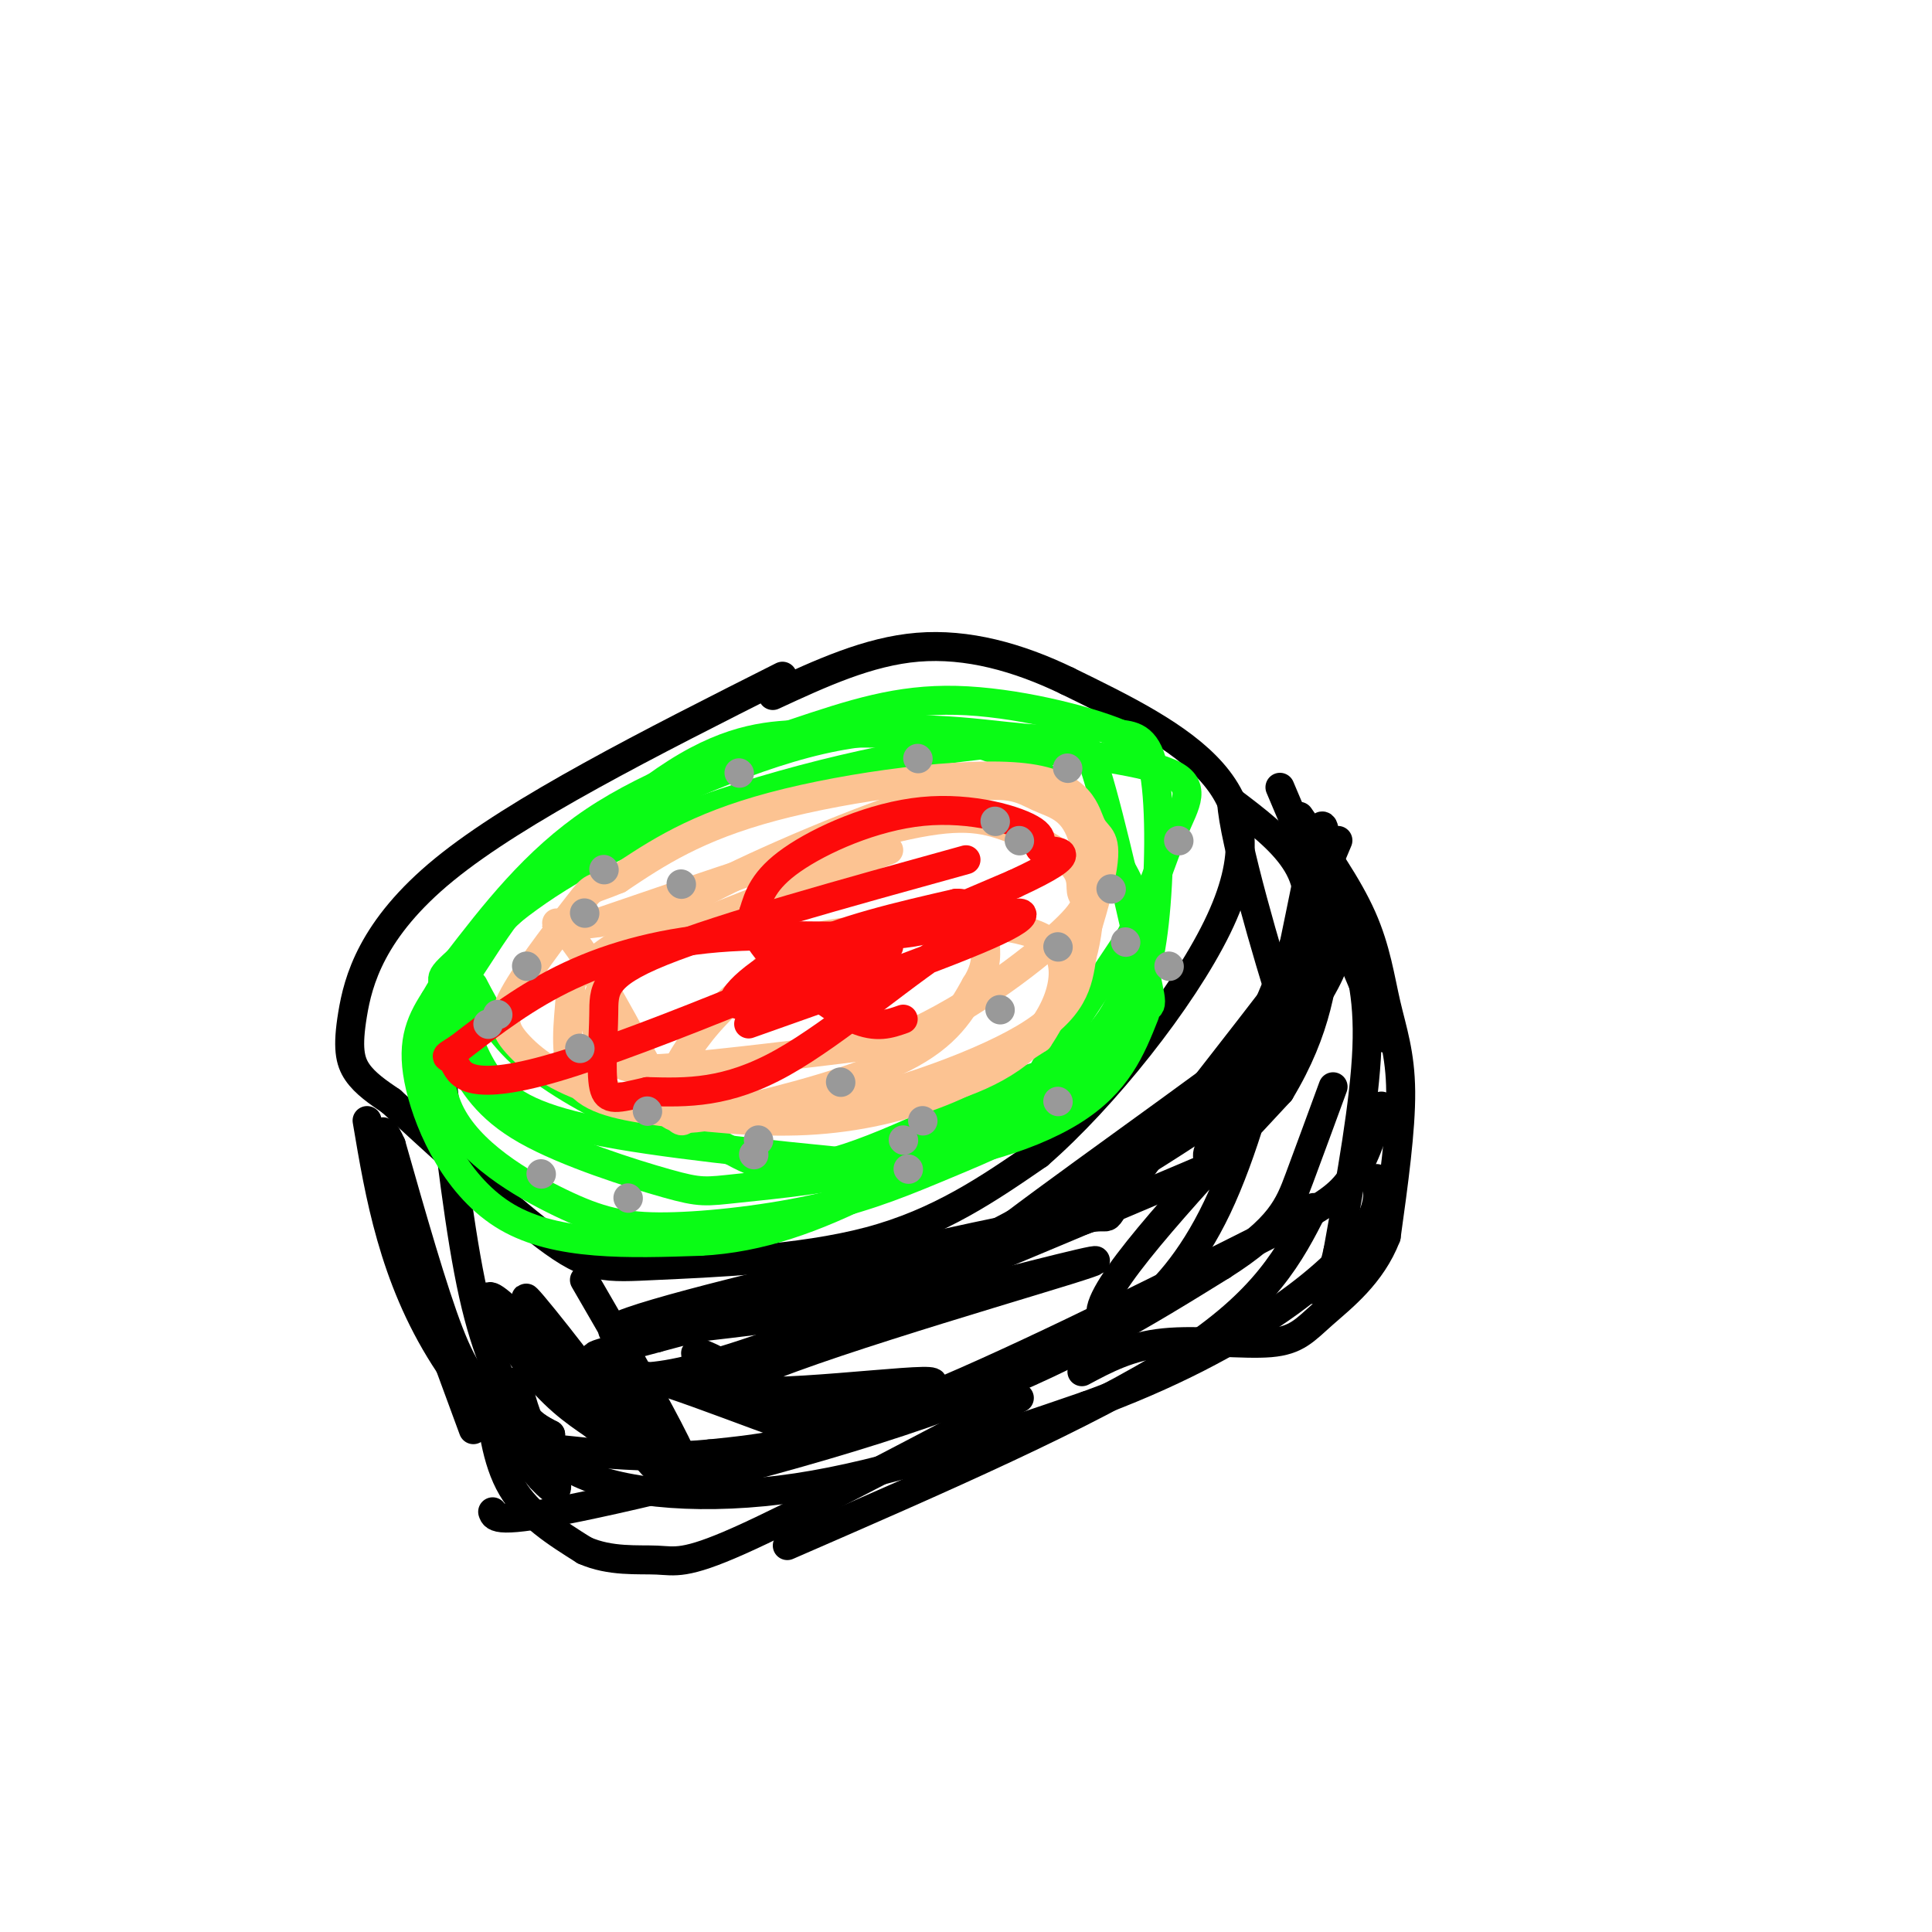 <svg viewBox='0 0 400 400' version='1.1' xmlns='http://www.w3.org/2000/svg' xmlns:xlink='http://www.w3.org/1999/xlink'><g fill='none' stroke='rgb(0,0,0)' stroke-width='6' stroke-linecap='round' stroke-linejoin='round'><path d='M162,140c-27.446,13.833 -54.893,27.667 -70,40c-15.107,12.333 -17.875,23.167 -19,30c-1.125,6.833 -0.607,9.667 1,12c1.607,2.333 4.304,4.167 7,6'/><path d='M81,228c7.526,6.884 22.842,21.093 32,28c9.158,6.907 12.158,6.514 23,6c10.842,-0.514 29.526,-1.147 44,-5c14.474,-3.853 24.737,-10.927 35,-18'/><path d='M215,239c13.488,-11.738 29.708,-32.083 37,-47c7.292,-14.917 5.655,-24.405 -1,-32c-6.655,-7.595 -18.327,-13.298 -30,-19'/><path d='M221,141c-10.222,-4.956 -20.778,-7.844 -31,-7c-10.222,0.844 -20.111,5.422 -30,10'/><path d='M91,219c2.111,18.267 4.222,36.533 7,49c2.778,12.467 6.222,19.133 9,23c2.778,3.867 4.889,4.933 7,6'/><path d='M114,297c-0.952,-0.286 -6.833,-4.000 -11,-7c-4.167,-3.000 -6.619,-5.286 -10,-14c-3.381,-8.714 -7.690,-23.857 -12,-39'/><path d='M81,237c-2.622,-6.022 -3.178,-1.578 0,10c3.178,11.578 10.089,30.289 17,49'/><path d='M76,232c1.333,7.911 2.667,15.822 5,24c2.333,8.178 5.667,16.622 11,25c5.333,8.378 12.667,16.689 20,25'/><path d='M112,306c3.833,4.167 3.417,2.083 3,0'/><path d='M270,177c3.222,5.022 6.444,10.044 9,16c2.556,5.956 4.444,12.844 4,24c-0.444,11.156 -3.222,26.578 -6,42'/><path d='M277,259c-1.833,8.333 -3.417,8.167 -5,8'/><path d='M102,313c0.422,1.267 0.844,2.533 18,-1c17.156,-3.533 51.044,-11.867 76,-21c24.956,-9.133 40.978,-19.067 57,-29'/><path d='M253,262c12.111,-7.667 13.889,-12.333 16,-18c2.111,-5.667 4.556,-12.333 7,-19'/><path d='M269,169c5.036,7.196 10.071,14.393 13,21c2.929,6.607 3.750,12.625 5,18c1.250,5.375 2.929,10.107 3,18c0.071,7.893 -1.464,18.946 -3,30'/><path d='M287,256c-3.038,7.882 -9.134,12.587 -13,16c-3.866,3.413 -5.502,5.534 -11,6c-5.498,0.466 -14.856,-0.724 -22,0c-7.144,0.724 -12.072,3.362 -17,6'/><path d='M265,163c0.000,0.000 22.000,52.000 22,52'/><path d='M121,265c13.095,22.607 26.190,45.214 21,43c-5.190,-2.214 -28.667,-29.250 -37,-37c-8.333,-7.750 -1.524,3.786 4,11c5.524,7.214 9.762,10.107 14,13'/><path d='M123,295c2.669,2.244 2.342,1.353 4,2c1.658,0.647 5.300,2.833 0,-5c-5.300,-7.833 -19.542,-25.686 -18,-23c1.542,2.686 18.869,25.910 25,33c6.131,7.090 1.065,-1.955 -4,-11'/><path d='M130,291c-0.973,-1.908 -1.405,-1.177 -3,-3c-1.595,-1.823 -4.353,-6.198 7,-3c11.353,3.198 36.816,13.971 39,13c2.184,-0.971 -18.912,-13.684 -26,-17c-7.088,-3.316 -0.168,2.767 6,6c6.168,3.233 11.584,3.617 17,4'/><path d='M170,291c10.834,-0.893 29.419,-5.126 21,-5c-8.419,0.126 -43.844,4.611 -38,0c5.844,-4.611 52.955,-18.317 68,-23c15.045,-4.683 -1.978,-0.341 -19,4'/><path d='M202,267c-20.853,3.190 -63.486,9.164 -73,9c-9.514,-0.164 14.093,-6.467 42,-13c27.907,-6.533 60.116,-13.295 55,-11c-5.116,2.295 -47.558,13.648 -90,25'/><path d='M136,277c-16.650,4.502 -13.275,3.257 -11,5c2.275,1.743 3.449,6.475 27,-1c23.551,-7.475 69.477,-27.158 88,-35c18.523,-7.842 9.641,-3.842 10,-7c0.359,-3.158 9.960,-13.474 16,-22c6.040,-8.526 8.520,-15.263 11,-22'/><path d='M277,195c0.756,1.322 -2.855,15.626 -24,32c-21.145,16.374 -59.823,34.819 -65,38c-5.177,3.181 23.149,-8.900 34,-12c10.851,-3.100 4.229,2.781 12,-8c7.771,-10.781 29.935,-38.223 39,-51c9.065,-12.777 5.033,-10.888 1,-9'/><path d='M274,185c0.413,-7.437 0.946,-21.530 -2,-9c-2.946,12.530 -9.370,51.681 -20,74c-10.630,22.319 -25.466,27.805 -24,21c1.466,-6.805 19.233,-25.903 37,-45'/><path d='M265,226c7.833,-13.000 8.917,-23.000 10,-33'/></g>
<g fill='none' stroke='rgb(10,252,21)' stroke-width='6' stroke-linecap='round' stroke-linejoin='round'><path d='M98,204c2.600,5.000 5.200,10.000 11,15c5.800,5.000 14.800,10.000 22,13c7.200,3.000 12.600,4.000 18,5'/><path d='M149,237c5.537,2.652 10.381,6.783 22,4c11.619,-2.783 30.013,-12.480 38,-16c7.987,-3.520 5.568,-0.863 8,-5c2.432,-4.137 9.716,-15.069 17,-26'/><path d='M234,194c4.298,-8.357 6.542,-16.250 9,-22c2.458,-5.750 5.131,-9.357 -1,-12c-6.131,-2.643 -21.065,-4.321 -36,-6'/><path d='M206,154c-17.881,1.345 -44.583,7.708 -64,15c-19.417,7.292 -31.548,15.512 -39,22c-7.452,6.488 -10.226,11.244 -13,16'/><path d='M90,207c-3.286,5.000 -5.000,9.500 -3,18c2.000,8.500 7.714,21.000 18,27c10.286,6.000 25.143,5.500 40,5'/><path d='M145,257c12.444,-0.644 23.556,-4.756 36,-11c12.444,-6.244 26.222,-14.622 40,-23'/><path d='M221,223c8.852,-5.820 10.981,-8.869 13,-13c2.019,-4.131 3.928,-9.343 5,-19c1.072,-9.657 1.306,-23.759 0,-31c-1.306,-7.241 -4.153,-7.620 -7,-8'/><path d='M232,152c-7.284,-3.056 -21.994,-6.695 -34,-7c-12.006,-0.305 -21.309,2.726 -34,7c-12.691,4.274 -28.769,9.793 -41,18c-12.231,8.207 -20.616,19.104 -29,30'/><path d='M94,200c-4.674,8.206 -1.858,13.720 1,19c2.858,5.280 5.757,10.324 14,15c8.243,4.676 21.829,8.983 29,11c7.171,2.017 7.927,1.745 15,1c7.073,-0.745 20.463,-1.963 31,-5c10.537,-3.037 18.222,-7.895 26,-13c7.778,-5.105 15.651,-10.459 20,-17c4.349,-6.541 5.175,-14.271 6,-22'/><path d='M236,189c-2.452,-9.489 -11.582,-22.211 -21,-29c-9.418,-6.789 -19.122,-7.644 -27,-8c-7.878,-0.356 -13.929,-0.211 -21,0c-7.071,0.211 -15.163,0.489 -27,8c-11.837,7.511 -27.418,22.256 -43,37'/><path d='M97,197c-7.536,6.590 -4.877,4.567 -5,9c-0.123,4.433 -3.028,15.324 1,24c4.028,8.676 14.991,15.139 23,19c8.009,3.861 13.066,5.120 22,5c8.934,-0.120 21.745,-1.620 32,-4c10.255,-2.380 17.953,-5.641 26,-9c8.047,-3.359 16.442,-6.817 23,-12c6.558,-5.183 11.279,-12.092 16,-19'/><path d='M235,210c3.462,-2.583 4.118,0.460 2,-9c-2.118,-9.460 -7.011,-31.422 -10,-41c-2.989,-9.578 -4.074,-6.771 -12,-7c-7.926,-0.229 -22.693,-3.494 -39,-1c-16.307,2.494 -34.153,10.747 -52,19'/><path d='M124,171c-13.413,8.650 -20.945,20.776 -25,27c-4.055,6.224 -4.633,6.544 -4,10c0.633,3.456 2.478,10.046 6,15c3.522,4.954 8.721,8.273 22,11c13.279,2.727 34.640,4.864 56,7'/><path d='M179,241c17.600,-0.467 33.600,-5.133 43,-11c9.400,-5.867 12.200,-12.933 15,-20'/></g>
<g fill='none' stroke='rgb(252,195,146)' stroke-width='6' stroke-linecap='round' stroke-linejoin='round'><path d='M184,176c-19.269,7.414 -38.538,14.827 -48,19c-9.462,4.173 -9.115,5.104 -10,7c-0.885,1.896 -3.000,4.756 -3,8c-0.000,3.244 2.115,6.874 4,9c1.885,2.126 3.538,2.750 13,2c9.462,-0.750 26.731,-2.875 44,-5'/><path d='M184,216c14.731,-5.563 29.559,-16.972 36,-23c6.441,-6.028 4.494,-6.676 4,-8c-0.494,-1.324 0.466,-3.324 -2,-6c-2.466,-2.676 -8.356,-6.028 -14,-8c-5.644,-1.972 -11.041,-2.563 -25,1c-13.959,3.563 -36.479,11.282 -59,19'/><path d='M124,191c-11.372,1.862 -10.303,-2.984 -5,4c5.303,6.984 14.838,25.797 19,33c4.162,7.203 2.951,2.797 6,2c3.049,-0.797 10.359,2.016 24,0c13.641,-2.016 33.612,-8.862 44,-15c10.388,-6.138 11.194,-11.569 12,-17'/><path d='M224,198c2.283,-7.885 1.990,-19.099 0,-25c-1.990,-5.901 -5.678,-6.489 -9,-8c-3.322,-1.511 -6.279,-3.945 -18,-1c-11.721,2.945 -32.206,11.270 -46,18c-13.794,6.730 -20.897,11.865 -28,17'/><path d='M123,199c-5.356,3.572 -4.745,4.001 -5,8c-0.255,3.999 -1.375,11.569 1,16c2.375,4.431 8.245,5.724 17,7c8.755,1.276 20.396,2.536 31,2c10.604,-0.536 20.173,-2.867 28,-6c7.827,-3.133 13.914,-7.066 20,-11'/><path d='M215,215c6.127,-8.971 11.446,-25.898 13,-34c1.554,-8.102 -0.656,-7.378 -2,-10c-1.344,-2.622 -1.824,-8.591 -14,-10c-12.176,-1.409 -36.050,1.740 -52,6c-15.950,4.260 -23.975,9.630 -32,15'/><path d='M128,182c-6.018,2.500 -5.063,1.250 -8,5c-2.937,3.750 -9.767,12.500 -13,18c-3.233,5.500 -2.871,7.750 0,11c2.871,3.250 8.249,7.500 17,10c8.751,2.500 20.876,3.250 33,4'/><path d='M157,230c9.989,0.533 18.461,-0.136 28,-2c9.539,-1.864 20.145,-4.925 27,-11c6.855,-6.075 9.959,-15.164 7,-20c-2.959,-4.836 -11.979,-5.418 -21,-6'/><path d='M198,191c-11.004,0.129 -28.015,3.452 -40,11c-11.985,7.548 -18.944,19.322 -20,25c-1.056,5.678 3.793,5.259 14,3c10.207,-2.259 25.774,-6.360 35,-11c9.226,-4.640 12.113,-9.820 15,-15'/><path d='M202,204c2.713,-4.174 1.995,-7.108 2,-9c0.005,-1.892 0.732,-2.740 -6,-3c-6.732,-0.260 -20.923,0.069 -29,2c-8.077,1.931 -10.038,5.466 -12,9'/></g>
<g fill='none' stroke='rgb(253,10,10)' stroke-width='6' stroke-linecap='round' stroke-linejoin='round'><path d='M184,196c-13.689,6.067 -27.378,12.133 -31,12c-3.622,-0.133 2.822,-6.467 12,-11c9.178,-4.533 21.089,-7.267 33,-10'/><path d='M198,187c4.917,-0.169 0.710,4.408 -9,6c-9.710,1.592 -24.922,0.198 -38,1c-13.078,0.802 -24.022,3.801 -33,8c-8.978,4.199 -15.989,9.600 -23,15'/><path d='M95,217c-3.905,2.488 -2.167,1.208 -1,3c1.167,1.792 1.762,6.655 21,1c19.238,-5.655 57.119,-21.827 95,-38'/><path d='M210,183c15.912,-7.320 8.192,-6.619 6,-7c-2.192,-0.381 1.144,-1.844 -2,-4c-3.144,-2.156 -12.770,-5.003 -23,-4c-10.230,1.003 -21.066,5.858 -27,10c-5.934,4.142 -6.967,7.571 -8,11'/><path d='M156,189c-0.655,3.536 1.708,6.875 6,11c4.292,4.125 10.512,9.036 15,11c4.488,1.964 7.244,0.982 10,0'/><path d='M155,212c22.482,-7.940 44.964,-15.881 53,-20c8.036,-4.119 1.625,-4.417 -9,2c-10.625,6.417 -25.464,19.548 -37,26c-11.536,6.452 -19.768,6.226 -28,6'/><path d='M134,226c-6.380,1.464 -8.329,2.124 -9,-1c-0.671,-3.124 -0.065,-10.033 0,-15c0.065,-4.967 -0.410,-7.990 12,-13c12.410,-5.010 37.705,-12.005 63,-19'/></g>
<g fill='none' stroke='rgb(153,153,153)' stroke-width='6' stroke-linecap='round' stroke-linejoin='round'><path d='M103,210c0.000,0.000 0.100,0.100 0.1,0.1'/><path d='M101,212c0.000,0.000 0.100,0.100 0.1,0.1'/><path d='M125,180c0.000,0.000 0.100,0.100 0.1,0.1'/><path d='M153,160c0.000,0.000 0.100,0.100 0.1,0.1'/><path d='M190,157c0.000,0.000 0.100,0.100 0.1,0.1'/><path d='M221,159c0.000,0.000 0.100,0.100 0.1,0.1'/><path d='M242,200c0.000,0.000 0.100,0.100 0.1,0.1'/><path d='M219,228c0.000,0.000 0.100,0.100 0.1,0.1'/><path d='M188,242c0.000,0.000 0.100,0.100 0.1,0.1'/><path d='M156,239c0.000,0.000 0.100,0.100 0.1,0.1'/><path d='M120,217c0.000,0.000 0.100,0.100 0.1,0.1'/><path d='M141,183c0.000,0.000 0.100,0.100 0.1,0.1'/><path d='M206,170c0.000,0.000 0.100,0.100 0.1,0.1'/><path d='M219,196c0.000,0.000 0.100,0.100 0.1,0.1'/><path d='M157,236c0.000,0.000 0.100,0.100 0.1,0.1'/><path d='M112,243c0.000,0.000 0.100,0.100 0.1,0.1'/><path d='M130,248c0.000,0.000 0.100,0.100 0.1,0.1'/><path d='M207,209c0.000,0.000 0.100,0.100 0.1,0.1'/><path d='M230,184c0.000,0.000 0.100,0.100 0.1,0.1'/><path d='M211,174c0.000,0.000 0.100,0.100 0.1,0.1'/><path d='M121,189c0.000,0.000 0.100,0.100 0.1,0.1'/><path d='M109,200c0.000,0.000 0.100,0.100 0.1,0.1'/><path d='M134,230c0.000,0.000 0.100,0.100 0.1,0.1'/><path d='M191,232c0.000,0.000 0.100,0.100 0.1,0.1'/><path d='M233,195c0.000,0.000 0.100,0.100 0.1,0.1'/><path d='M244,174c0.000,0.000 0.100,0.100 0.1,0.1'/><path d='M174,224c0.000,0.000 0.100,0.100 0.1,0.1'/><path d='M187,236c0.000,0.000 0.100,0.100 0.1,0.1'/></g>
<g fill='none' stroke='rgb(0,0,0)' stroke-width='6' stroke-linecap='round' stroke-linejoin='round'><path d='M277,174c-11.833,28.083 -23.667,56.167 -25,60c-1.333,3.833 7.833,-16.583 17,-37'/><path d='M269,197c3.000,-9.444 2.000,-14.556 -1,-19c-3.000,-4.444 -8.000,-8.222 -13,-12'/><path d='M255,166c0.333,7.607 7.667,32.625 11,43c3.333,10.375 2.667,6.107 -4,10c-6.667,3.893 -19.333,15.946 -32,28'/><path d='M230,247c-5.500,4.667 -3.250,2.333 -1,0'/><path d='M286,229c-1.851,5.929 -3.702,11.857 -7,16c-3.298,4.143 -8.042,6.500 -25,15c-16.958,8.500 -46.131,23.143 -66,31c-19.869,7.857 -30.435,8.929 -41,10'/><path d='M147,301c-13.500,1.333 -26.750,-0.333 -40,-2'/><path d='M101,287c0.833,7.667 1.667,15.333 5,21c3.333,5.667 9.167,9.333 15,13'/><path d='M121,321c5.333,2.381 11.167,1.833 15,2c3.833,0.167 5.667,1.048 17,-4c11.333,-5.048 32.167,-16.024 53,-27'/><path d='M206,292c8.833,-4.500 4.417,-2.250 0,0'/><path d='M107,286c1.822,7.311 3.644,14.622 13,19c9.356,4.378 26.244,5.822 45,3c18.756,-2.822 39.378,-9.911 60,-17'/><path d='M225,291c17.286,-6.262 30.500,-13.417 40,-20c9.500,-6.583 15.286,-12.595 18,-17c2.714,-4.405 2.357,-7.202 2,-10'/><path d='M163,320c31.417,-13.667 62.833,-27.333 81,-39c18.167,-11.667 23.083,-21.333 28,-31'/><path d='M264,219c-0.504,2.238 -1.008,4.475 -17,15c-15.992,10.525 -47.472,29.337 -45,26c2.472,-3.337 38.896,-28.821 55,-41c16.104,-12.179 11.887,-11.051 11,-13c-0.887,-1.949 1.557,-6.974 4,-12'/></g>
</svg>